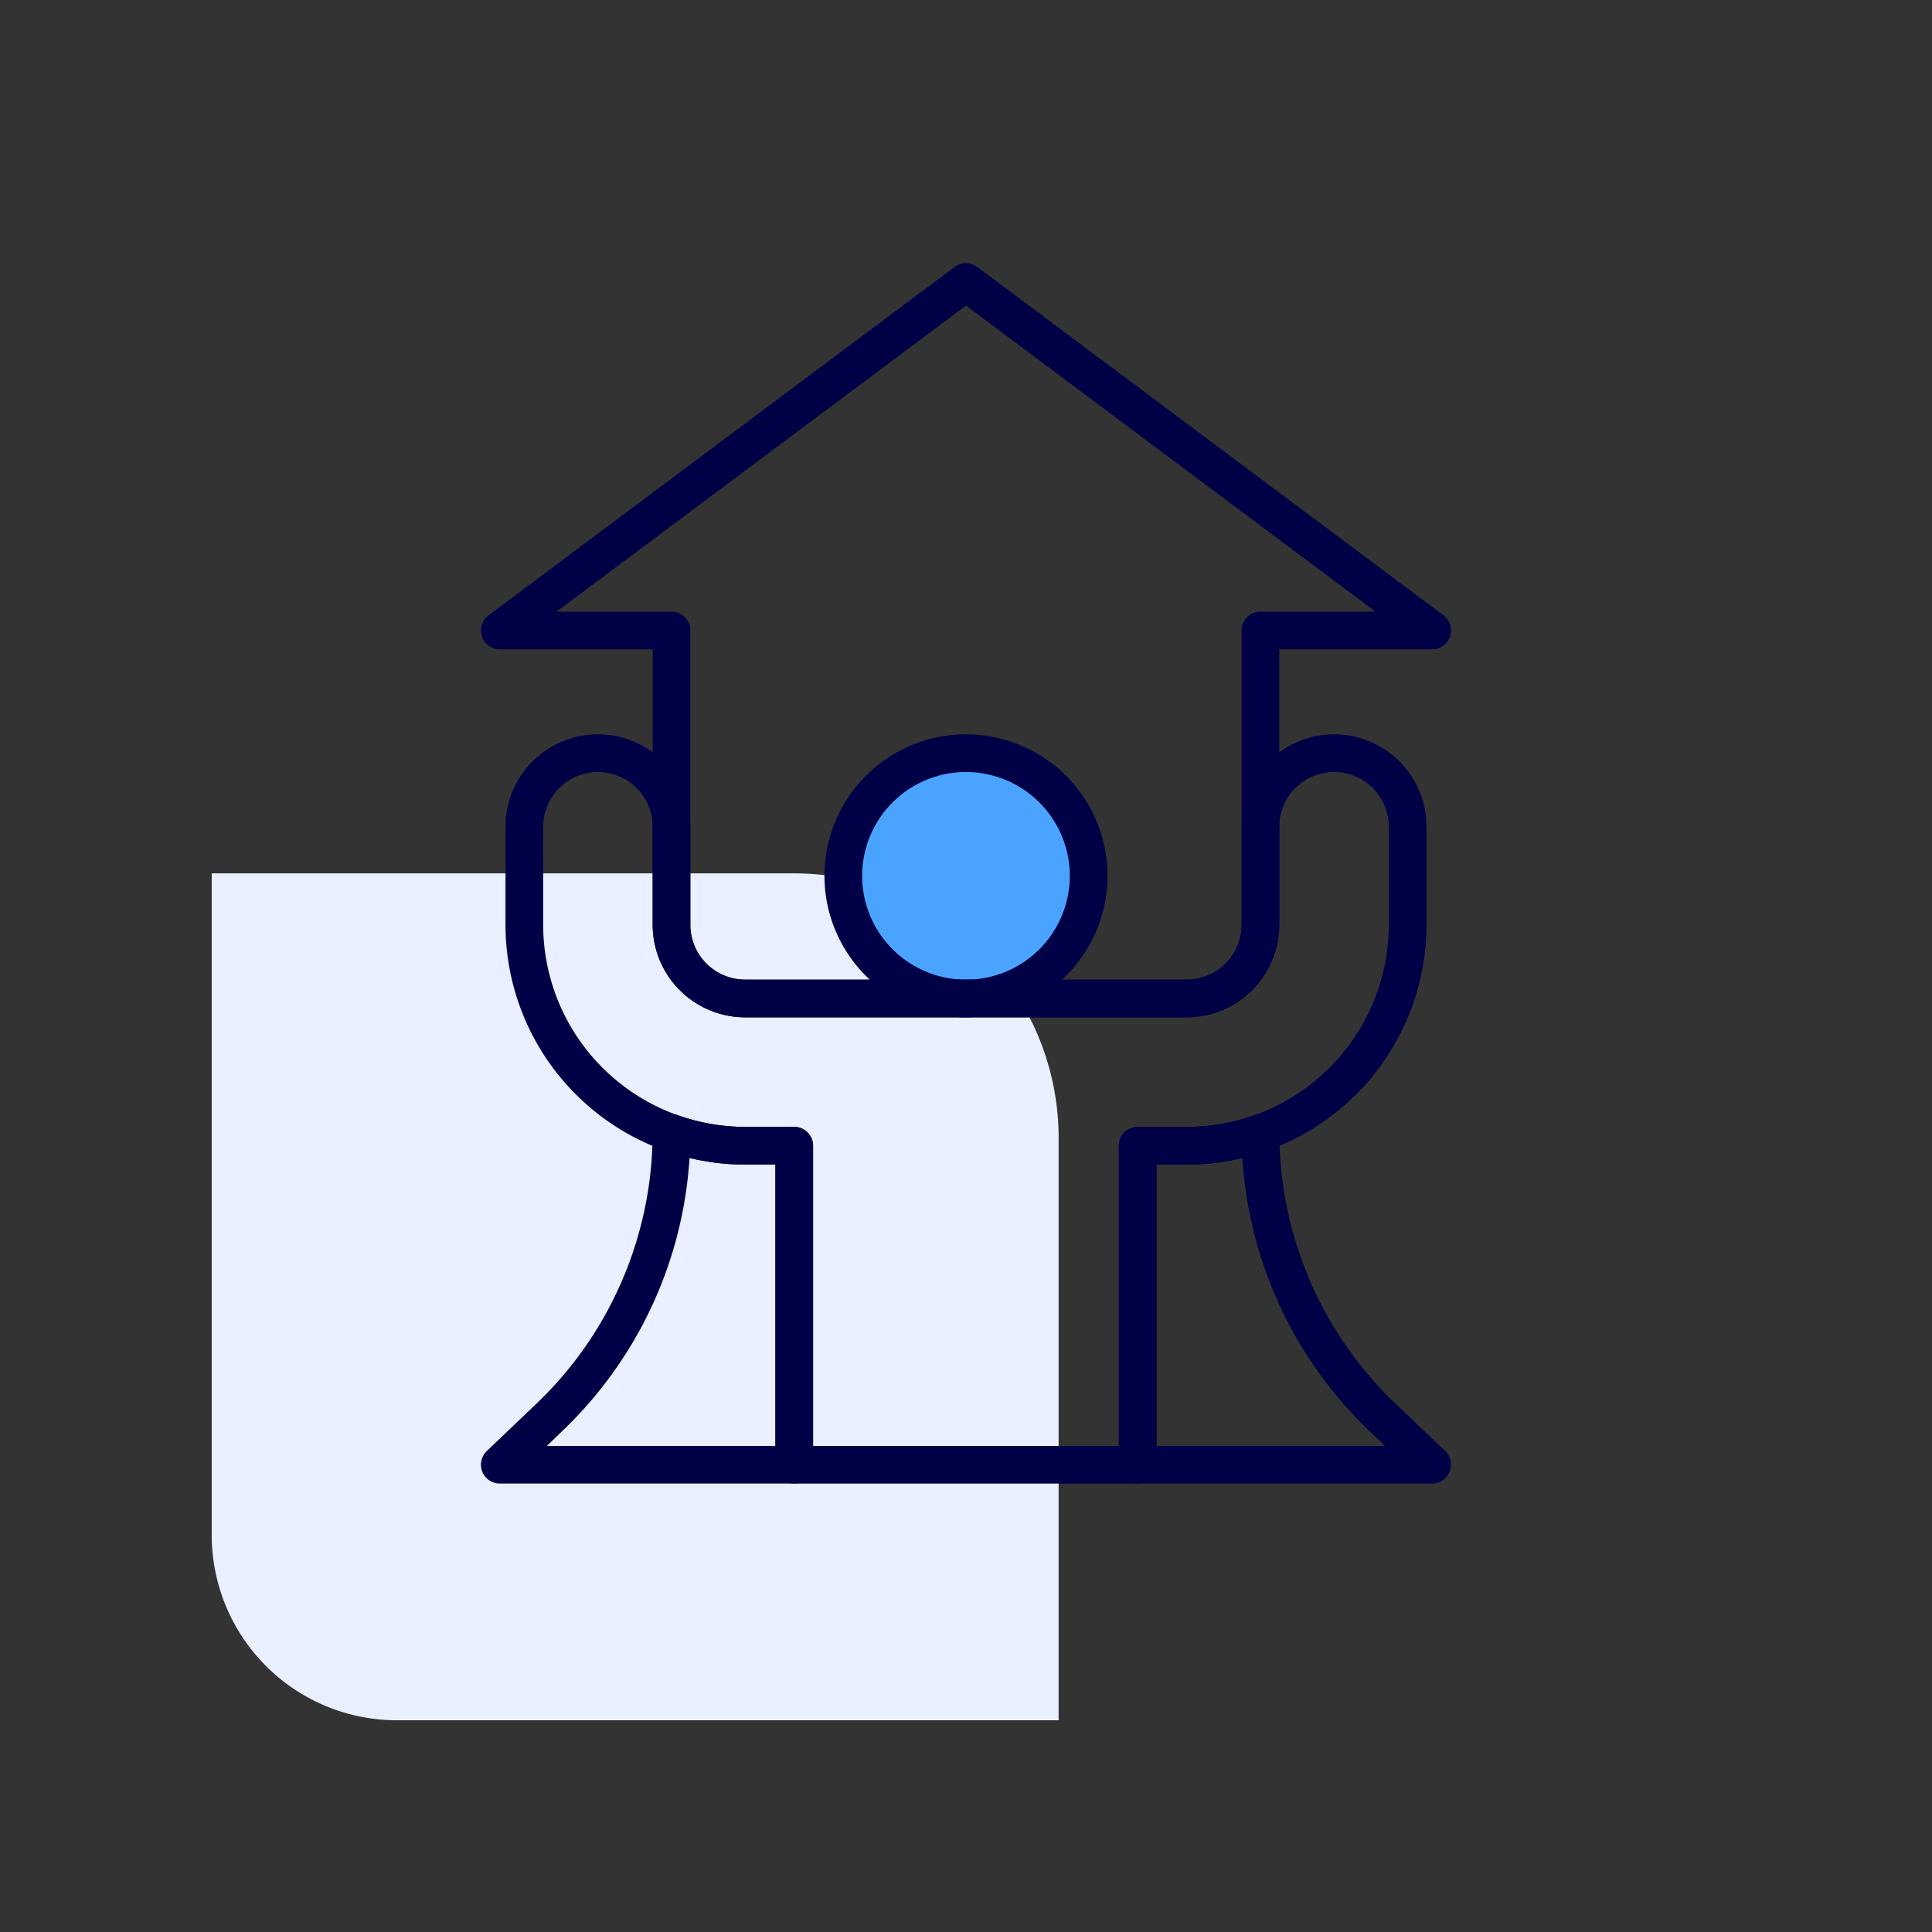<?xml version="1.0"?>
<svg xmlns="http://www.w3.org/2000/svg" xmlns:xlink="http://www.w3.org/1999/xlink" width="73" height="73" viewBox="0 0 73 73">
  <rect x="0" y="0" width="73" height="73" fill="#333333" stroke="none"/>
  <defs>
    <clipPath id="clip-path">
      <rect id="Rectangle_7797" data-name="Rectangle 7797" width="36.655" height="46.111" fill="#000046"/>
    </clipPath>
    <clipPath id="clip-Icon-generer">
      <rect width="73" height="73"/>
    </clipPath>
  </defs>
  <g id="Icon-generer" clip-path="url(#clip-Icon-generer)">
    <path id="Rectangle_7441" data-name="Rectangle 7441" d="M0,0H22A10,10,0,0,1,32,10V32a0,0,0,0,1,0,0H7a7,7,0,0,1-7-7V0A0,0,0,0,1,0,0Z" transform="translate(8 33)" fill="#eaf0ff"/>
    <g id="Groupe_7702" data-name="Groupe 7702" transform="translate(18.172 9.945)">
      <g id="Groupe_7701" data-name="Groupe 7701" clip-path="url(#clip-path)">
        <path id="Trac&#xE9;_7489" data-name="Trac&#xE9; 7489" d="M66.961,82.634A4.635,4.635,0,1,1,62.325,78a4.634,4.634,0,0,1,4.635,4.635" transform="translate(-43.998 -59.487)" fill="#4aa4ff"/>
        <path id="Trac&#xE9;_7490" data-name="Trac&#xE9; 7490" d="M60.037,85.695a5.347,5.347,0,1,1,5.347-5.348,5.354,5.354,0,0,1-5.347,5.348m0-9.271a3.923,3.923,0,1,0,3.923,3.923,3.928,3.928,0,0,0-3.923-3.923" transform="translate(-41.71 -57.199)" fill="#000046"/>
        <path id="Trac&#xE9;_7491" data-name="Trac&#xE9; 7491" d="M26.673,28.495H9.983A3.5,3.5,0,0,1,6.489,25V14.589H.713a.712.712,0,0,1-.426-1.282L17.9.141a.713.713,0,0,1,.853,0L36.37,13.307a.712.712,0,0,1-.426,1.282H30.164V25a3.5,3.5,0,0,1-3.491,3.494M2.855,13.165H7.2a.712.712,0,0,1,.712.712V25a2.072,2.072,0,0,0,2.07,2.07h16.69A2.071,2.071,0,0,0,28.74,25V13.877a.712.712,0,0,1,.712-.712H33.8L18.328,1.6Z" transform="translate(0 0)" fill="#000046"/>
        <path id="Trac&#xE9;_7492" data-name="Trac&#xE9; 7492" d="M27.8,103.31H14.821a.712.712,0,0,1-.712-.712V91.258H12.965A9.066,9.066,0,0,1,3.91,82.2V78.493a3.492,3.492,0,1,1,6.985,0V82.2a2.072,2.072,0,0,0,2.07,2.069h16.69a2.072,2.072,0,0,0,2.07-2.069V78.493a3.492,3.492,0,1,1,6.985,0V82.2a9.066,9.066,0,0,1-9.055,9.057H28.511V102.6a.712.712,0,0,1-.712.712m-12.266-1.424H27.087V90.546a.712.712,0,0,1,.712-.712h1.856A7.64,7.64,0,0,0,37.285,82.2V78.493a2.068,2.068,0,1,0-4.137,0V82.2a3.5,3.5,0,0,1-3.494,3.493H12.965A3.5,3.5,0,0,1,9.471,82.2V78.493a2.068,2.068,0,1,0-4.137,0V82.2a7.641,7.641,0,0,0,7.631,7.633h1.856a.712.712,0,0,1,.712.712Z" transform="translate(-2.982 -57.199)" fill="#000046"/>
        <path id="Trac&#xE9;_7493" data-name="Trac&#xE9; 7493" d="M113.4,149.42H102.272a.712.712,0,0,1-.712-.712V136.656a.712.712,0,0,1,.712-.712h1.856a7.627,7.627,0,0,0,2.545-.444.712.712,0,0,1,.949.671,14.169,14.169,0,0,0,4.367,10.208l1.9,1.813a.712.712,0,0,1-.492,1.227M102.984,148h8.636l-.614-.586a15.606,15.606,0,0,1-4.779-10.294,8.927,8.927,0,0,1-2.1.252h-1.144Z" transform="translate(-77.456 -103.31)" fill="#000046"/>
        <path id="Trac&#xE9;_7494" data-name="Trac&#xE9; 7494" d="M11.838,149.42H.712a.712.712,0,0,1-.492-1.227l1.9-1.813a14.169,14.169,0,0,0,4.367-10.208.712.712,0,0,1,.949-.671,7.627,7.627,0,0,0,2.545.444h1.856a.712.712,0,0,1,.712.712v12.052a.712.712,0,0,1-.712.712M2.49,148h8.636V137.368H9.982a8.925,8.925,0,0,1-2.1-.252A15.608,15.608,0,0,1,3.1,147.41Z" transform="translate(0 -103.31)" fill="#000046"/>
      </g>
    </g>
  </g>
</svg>
